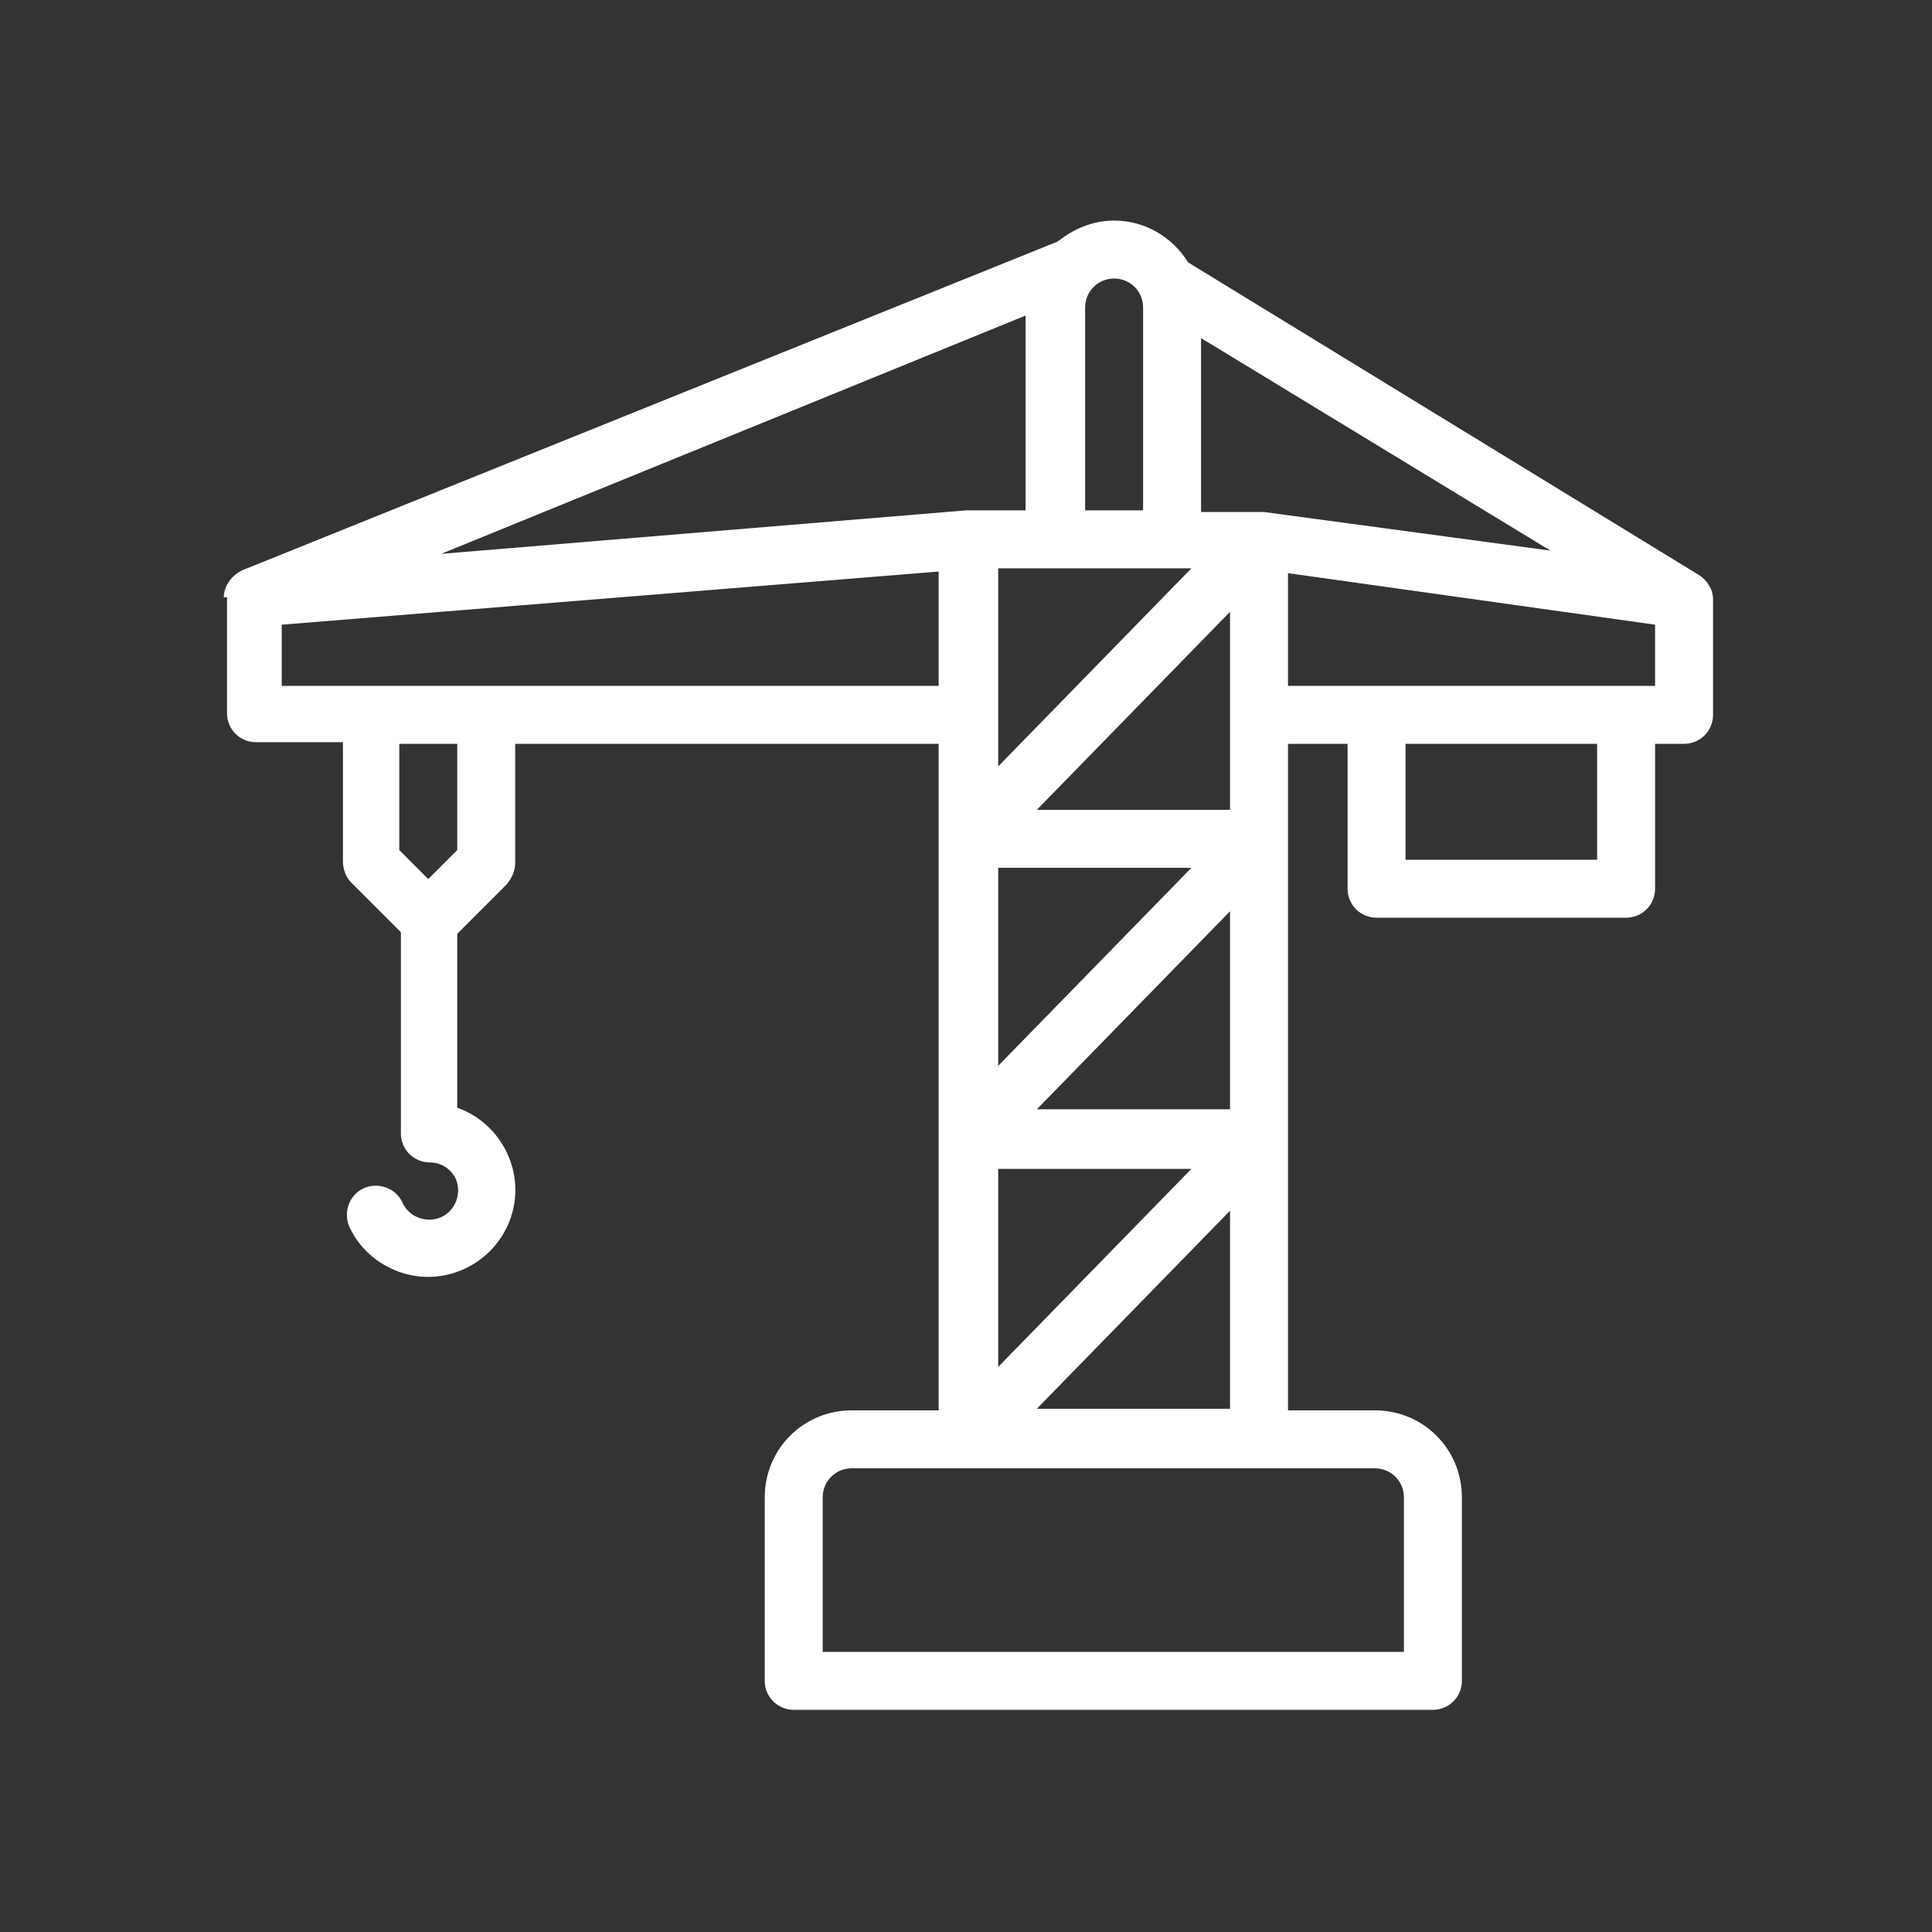 <?xml version="1.0" encoding="utf-8"?>
<!-- Generator: Adobe Illustrator 25.3.1, SVG Export Plug-In . SVG Version: 6.00 Build 0)  -->
<svg version="1.1" id="Livello_1" xmlns="http://www.w3.org/2000/svg" xmlns:xlink="http://www.w3.org/1999/xlink" x="0px" y="0px"
	 viewBox="0 0 120 120" style="enable-background:new 0 0 120 120;" xml:space="preserve">
<rect x="0" y="0" width="120" height="120" fill="#333333" stroke="none"/>
<style type="text/css">
	.st0{fill:none;}
	.st1{fill:#FFFFFF;}
</style>
<g>
	<rect x="2.2" y="1.9" class="st0" width="116" height="116"/>
	<path id="Tracciato_276" class="st1" d="M13.9,37.1c0-0.7,0.5-1.4,1.2-1.7L65.7,15c1-0.8,2.2-1.3,3.5-1.3c1.9,0,3.6,1,4.6,2.6
		l31.7,19.4c0.5,0.3,0.9,0.9,0.9,1.5v7.2c0,1-0.8,1.8-1.8,1.8h-1.8v9c0,1-0.8,1.8-1.8,1.8H85.5c-1,0-1.8-0.8-1.8-1.8v-9H80v41.4h5.4
		c3,0,5.4,2.4,5.4,5.4v11.4c0,1-0.8,1.8-1.8,1.8H49.3c-1,0-1.8-0.8-1.8-1.8V93c0-3,2.4-5.4,5.4-5.4h5.4V46.2H32v7.4
		c0,0.5-0.2,0.9-0.5,1.3L28.4,58v10.8c2.8,1,4.3,4.1,3.3,6.9S27.6,80,24.8,79c-1.4-0.5-2.5-1.5-3.1-2.8c-0.4-0.9,0-2,0.9-2.4
		s2,0,2.4,0.9s1.5,1.3,2.4,0.9s1.3-1.5,0.9-2.4c-0.3-0.6-0.9-1-1.6-1c-1,0-1.8-0.8-1.8-1.8V57.9l-3.1-3.1c-0.3-0.3-0.5-0.8-0.5-1.3
		v-7.4h-5.4c-1,0-1.8-0.8-1.8-1.8v-7.2C13.9,37.1,13.9,37.1,13.9,37.1z M71,19.1c0-1-0.8-1.8-1.8-1.8s-1.8,0.8-1.8,1.8v12.6H71V19.1
		z M72.8,35.3H62v12.3l12-12.3H72.8z M74,72.6H62v12.3L74,72.6z M64.4,87.5h12V75.2L64.4,87.5z M76.4,68.9V56.6l-12,12.3H76.4z
		 M74,53.9H62v12.3L74,53.9z M76.4,50.3V38l-12,12.3H76.4z M74.6,21v10.8h3.6h0.1h0.1h0.1l0,0l17.8,2.4L74.6,21z M87.3,53.4h11.9
		v-7.2H87.3V53.4z M102.8,42.6v-3.8L80,35.6v7H102.8z M52.9,91.2c-1,0-1.8,0.8-1.8,1.8v9.6h36.1V93c0-1-0.8-1.8-1.8-1.8H52.9z
		 M60,31.7C60.1,31.7,60.1,31.7,60,31.7C60.1,31.7,60.1,31.7,60,31.7h3.7V19.6L27.4,34.4L60,31.7z M24.8,52.8l1.8,1.8l1.8-1.8v-6.6
		h-3.6C24.8,46.2,24.8,52.8,24.8,52.8z M17.5,42.6h40.8v-7.1l-40.8,3.3V42.6z"/>
</g>
</svg>
